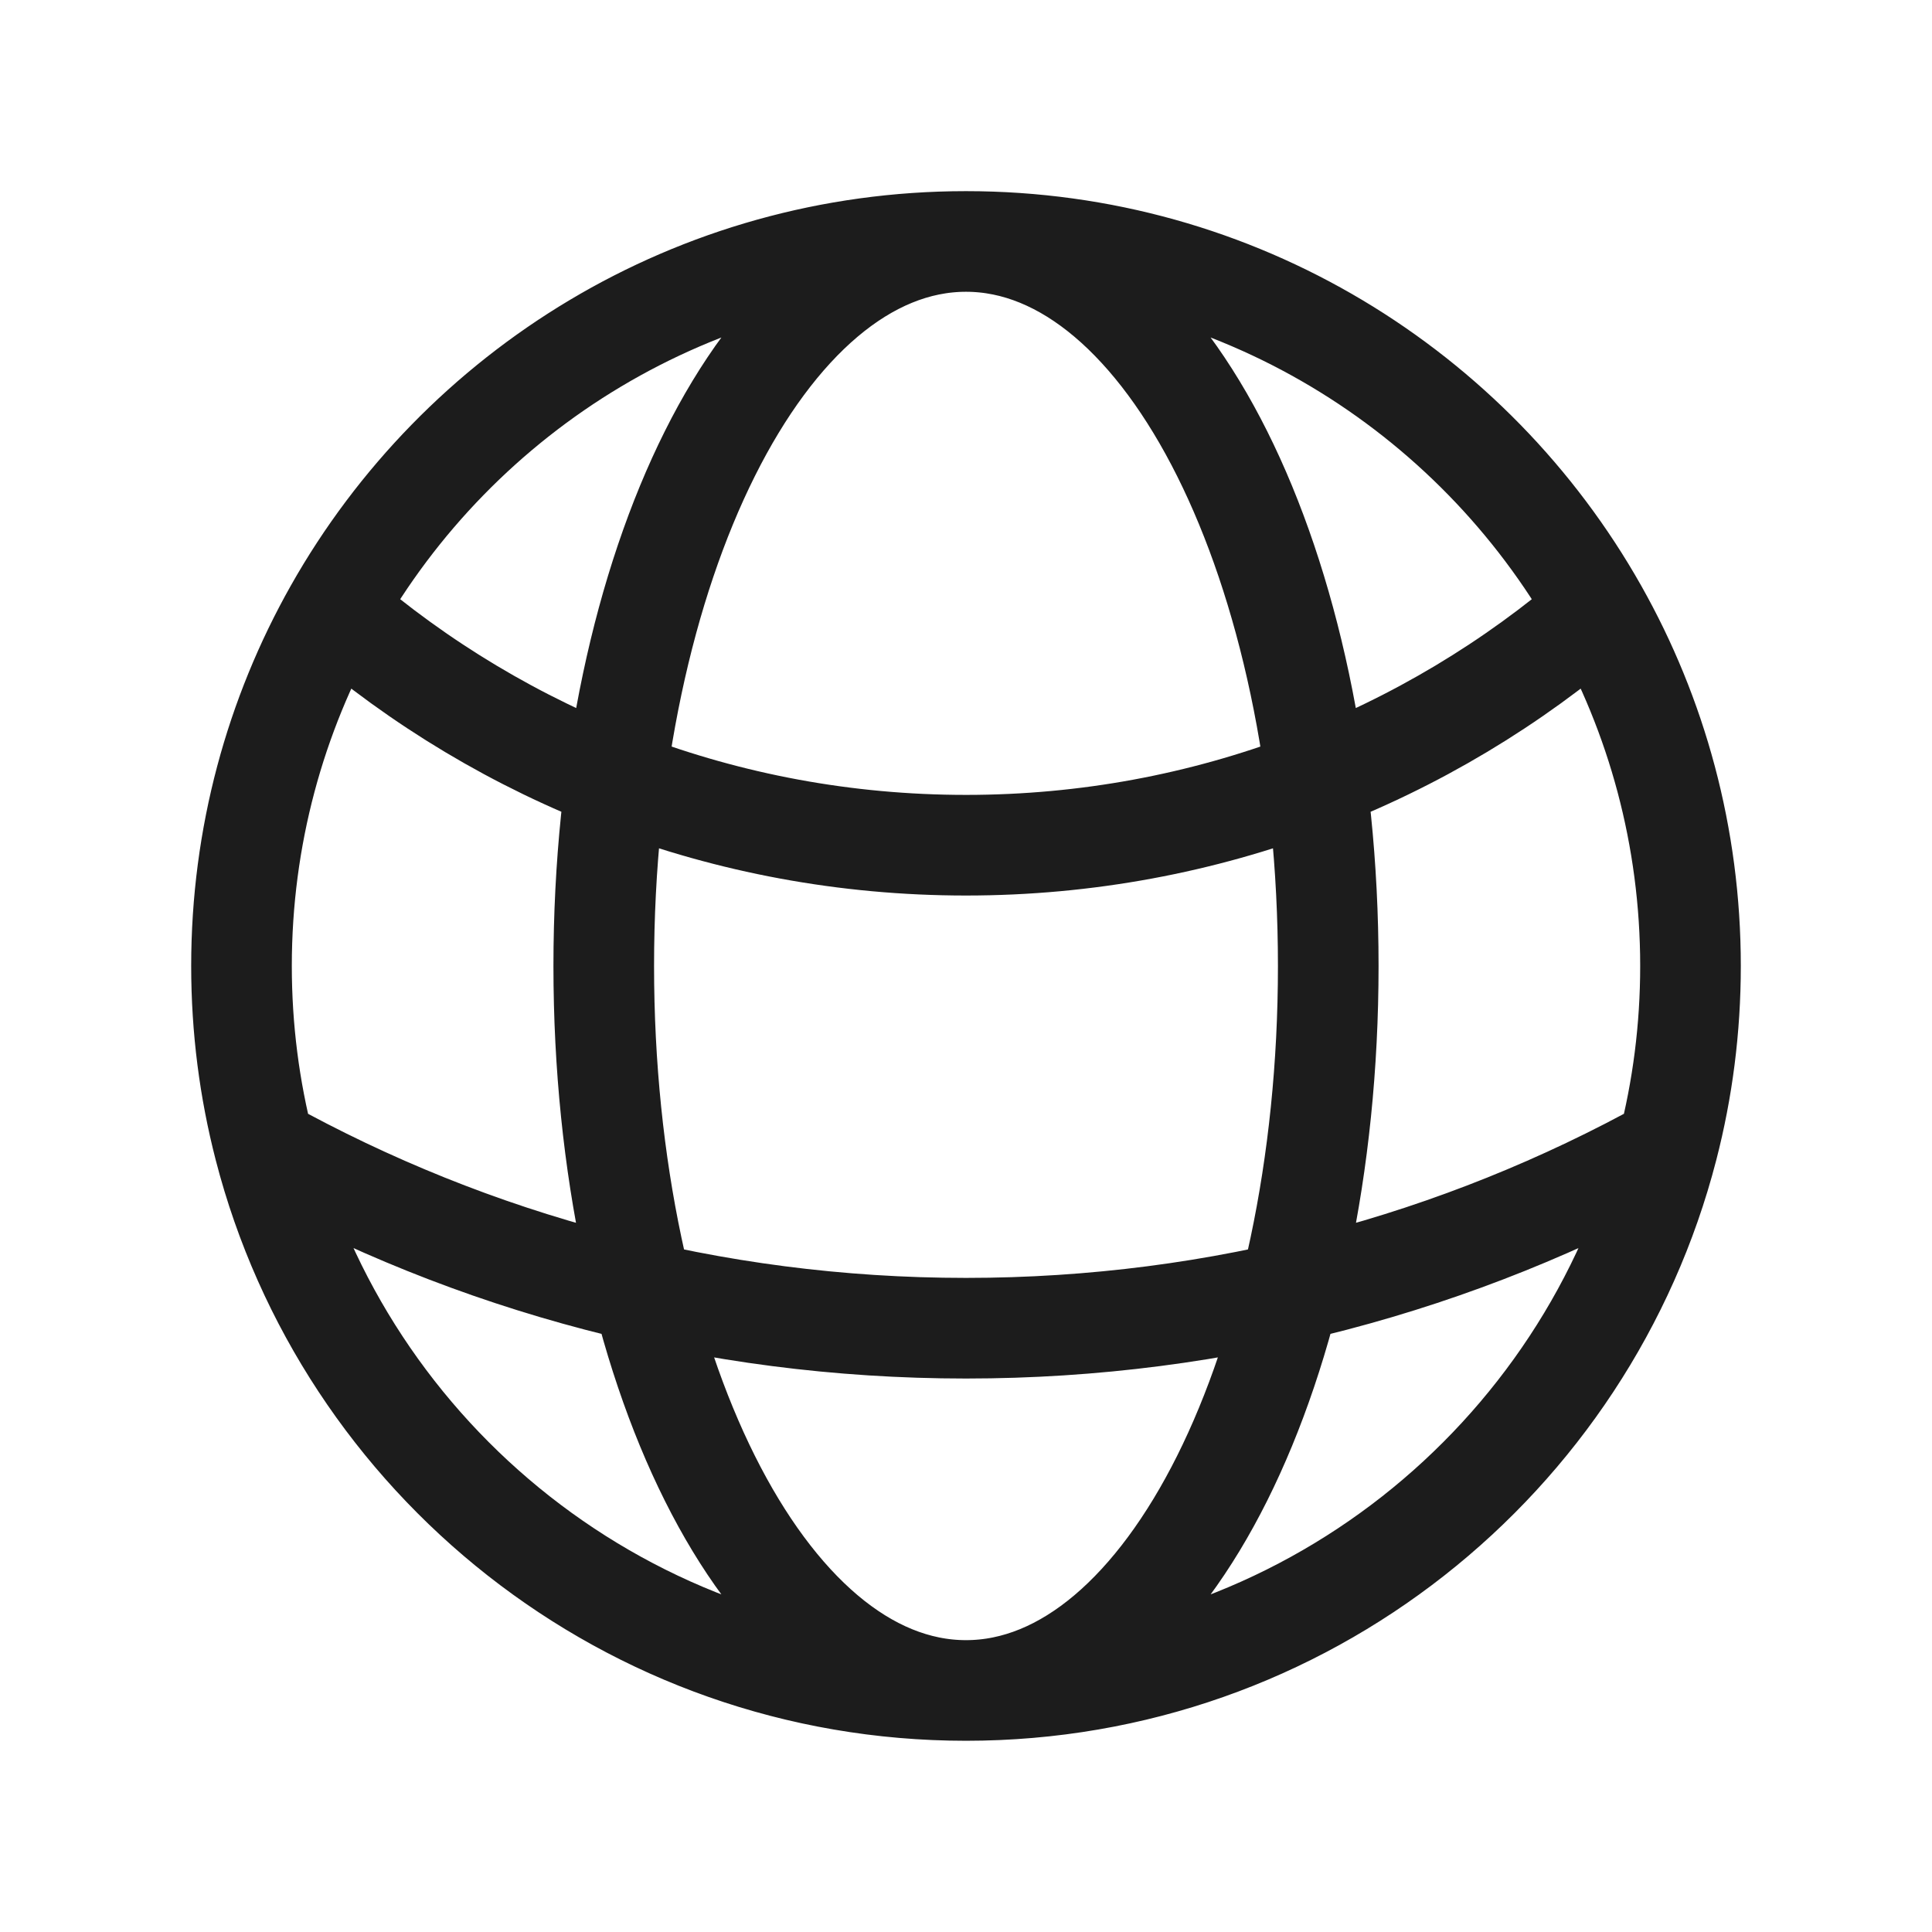 <svg width="48" height="48" viewBox="0 0 48 48" fill="none" xmlns="http://www.w3.org/2000/svg">
<path d="M24 41.999C32.385 41.999 39.431 36.265 41.431 28.505M24 41.999C15.615 41.999 8.569 36.265 6.569 28.505M24 41.999C28.971 41.999 33 33.94 33 23.999C33 14.058 28.971 5.999 24 5.999M24 41.999C19.029 41.999 15 33.94 15 23.999C15 14.058 19.029 5.999 24 5.999M24 5.999C30.73 5.999 36.598 9.693 39.686 15.164M24 5.999C17.27 5.999 11.402 9.693 8.314 15.164M39.686 15.164C35.48 18.8 29.997 20.999 24 20.999C18.003 20.999 12.521 18.8 8.314 15.164M39.686 15.164C41.159 17.774 42 20.788 42 23.999C42 25.555 41.803 27.065 41.431 28.505M41.431 28.505C36.267 31.369 30.324 32.999 24 32.999C17.676 32.999 11.733 31.369 6.569 28.505M6.569 28.505C6.197 27.065 6 25.555 6 23.999C6 20.788 6.841 17.774 8.314 15.164" stroke="#1C1C1C" stroke-width="2.5" stroke-linecap="round" stroke-linejoin="round"/>
</svg>
